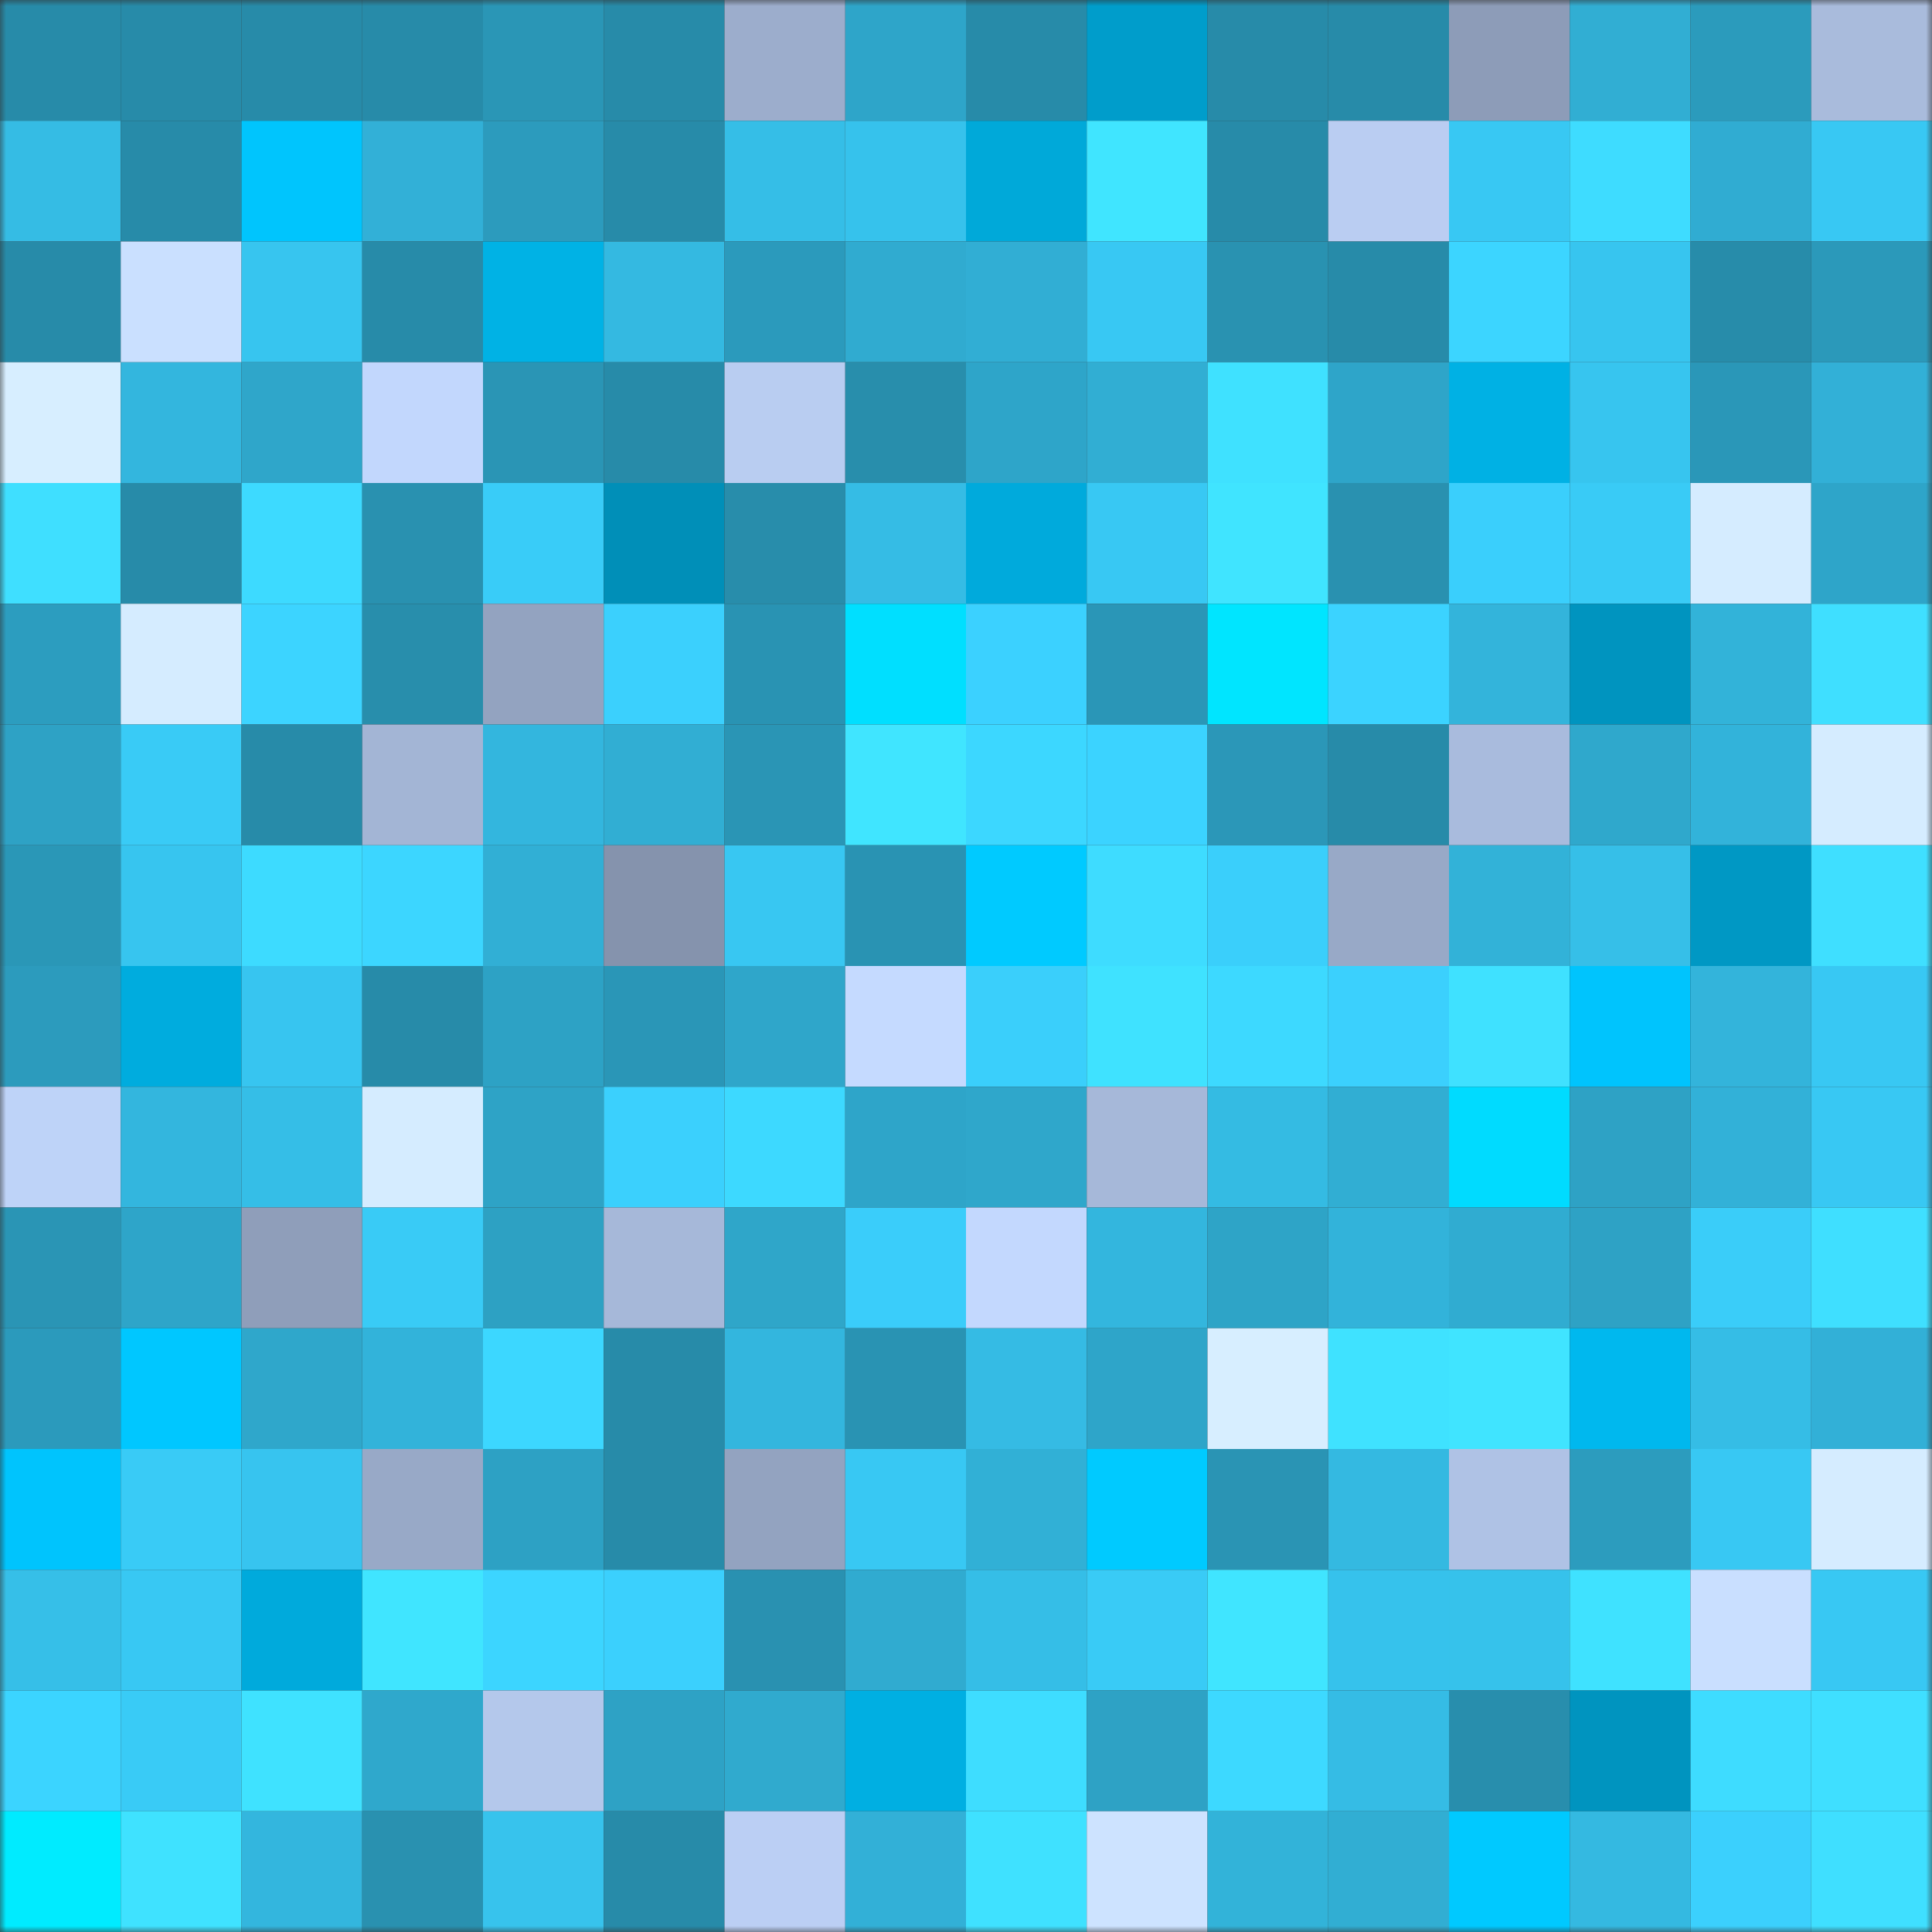 <svg viewBox="0 0 160 160" fill="none" role="img" xmlns="http://www.w3.org/2000/svg" width="240" height="240" name="ens%2Cyiqichifan.eth"><rect x="0" y="0" width="160" height="160" fill="#333333" stroke="none"/><mask id="1135406052" mask-type="alpha" maskUnits="userSpaceOnUse" x="0" y="0" width="160" height="160"><rect width="160" height="160" fill="#FFFFFF"></rect></mask><g mask="url(#1135406052)"><rect x="0" y="0" width="10" height="10" fill="#278ba9"></rect><rect x="10" y="0" width="10" height="10" fill="#278ba9"></rect><rect x="20" y="0" width="10" height="10" fill="#278ba9"></rect><rect x="30" y="0" width="10" height="10" fill="#278ba9"></rect><rect x="40" y="0" width="10" height="10" fill="#2a96b6"></rect><rect x="50" y="0" width="10" height="10" fill="#278ba9"></rect><rect x="60" y="0" width="10" height="10" fill="#9cadcc"></rect><rect x="70" y="0" width="10" height="10" fill="#2ea5c9"></rect><rect x="80" y="0" width="10" height="10" fill="#278ba9"></rect><rect x="90" y="0" width="10" height="10" fill="#009dcb"></rect><rect x="100" y="0" width="10" height="10" fill="#278ba9"></rect><rect x="110" y="0" width="10" height="10" fill="#278ba9"></rect><rect x="120" y="0" width="10" height="10" fill="#8d9cb8"></rect><rect x="130" y="0" width="10" height="10" fill="#31aed3"></rect><rect x="140" y="0" width="10" height="10" fill="#2b9bbc"></rect><rect x="150" y="0" width="10" height="10" fill="#a9bbdc"></rect><rect x="0" y="10" width="10" height="10" fill="#35bce4"></rect><rect x="10" y="10" width="10" height="10" fill="#278ba9"></rect><rect x="20" y="10" width="10" height="10" fill="#00c5fd"></rect><rect x="30" y="10" width="10" height="10" fill="#32b0d7"></rect><rect x="40" y="10" width="10" height="10" fill="#2c9bbd"></rect><rect x="50" y="10" width="10" height="10" fill="#278ba9"></rect><rect x="60" y="10" width="10" height="10" fill="#35bee7"></rect><rect x="70" y="10" width="10" height="10" fill="#36c2ec"></rect><rect x="80" y="10" width="10" height="10" fill="#00a9d9"></rect><rect x="90" y="10" width="10" height="10" fill="#40e5ff"></rect><rect x="100" y="10" width="10" height="10" fill="#278ba9"></rect><rect x="110" y="10" width="10" height="10" fill="#bacdf2"></rect><rect x="120" y="10" width="10" height="10" fill="#38c8f3"></rect><rect x="130" y="10" width="10" height="10" fill="#3edcff"></rect><rect x="140" y="10" width="10" height="10" fill="#30acd2"></rect><rect x="150" y="10" width="10" height="10" fill="#38c8f3"></rect><rect x="0" y="20" width="10" height="10" fill="#278ba9"></rect><rect x="10" y="20" width="10" height="10" fill="#cae0ff"></rect><rect x="20" y="20" width="10" height="10" fill="#37c5ef"></rect><rect x="30" y="20" width="10" height="10" fill="#278ba9"></rect><rect x="40" y="20" width="10" height="10" fill="#00b2e5"></rect><rect x="50" y="20" width="10" height="10" fill="#34b9e1"></rect><rect x="60" y="20" width="10" height="10" fill="#2b9abc"></rect><rect x="70" y="20" width="10" height="10" fill="#30abd0"></rect><rect x="80" y="20" width="10" height="10" fill="#31aed4"></rect><rect x="90" y="20" width="10" height="10" fill="#38c8f3"></rect><rect x="100" y="20" width="10" height="10" fill="#2992b1"></rect><rect x="110" y="20" width="10" height="10" fill="#278ba9"></rect><rect x="120" y="20" width="10" height="10" fill="#3cd5ff"></rect><rect x="130" y="20" width="10" height="10" fill="#37c5ef"></rect><rect x="140" y="20" width="10" height="10" fill="#278caa"></rect><rect x="150" y="20" width="10" height="10" fill="#2b99ba"></rect><rect x="0" y="30" width="10" height="10" fill="#d7eeff"></rect><rect x="10" y="30" width="10" height="10" fill="#33b6de"></rect><rect x="20" y="30" width="10" height="10" fill="#2fa6ca"></rect><rect x="30" y="30" width="10" height="10" fill="#c2d7fd"></rect><rect x="40" y="30" width="10" height="10" fill="#2a95b5"></rect><rect x="50" y="30" width="10" height="10" fill="#278ba9"></rect><rect x="60" y="30" width="10" height="10" fill="#b9cdf1"></rect><rect x="70" y="30" width="10" height="10" fill="#288eac"></rect><rect x="80" y="30" width="10" height="10" fill="#2ea5c9"></rect><rect x="90" y="30" width="10" height="10" fill="#31aed3"></rect><rect x="100" y="30" width="10" height="10" fill="#3fe1ff"></rect><rect x="110" y="30" width="10" height="10" fill="#2ea5c9"></rect><rect x="120" y="30" width="10" height="10" fill="#00b1e4"></rect><rect x="130" y="30" width="10" height="10" fill="#37c5ef"></rect><rect x="140" y="30" width="10" height="10" fill="#2a97b8"></rect><rect x="150" y="30" width="10" height="10" fill="#32b0d7"></rect><rect x="0" y="40" width="10" height="10" fill="#3fdfff"></rect><rect x="10" y="40" width="10" height="10" fill="#278ba9"></rect><rect x="20" y="40" width="10" height="10" fill="#3ddaff"></rect><rect x="30" y="40" width="10" height="10" fill="#2991b0"></rect><rect x="40" y="40" width="10" height="10" fill="#39ccf8"></rect><rect x="50" y="40" width="10" height="10" fill="#008fb8"></rect><rect x="60" y="40" width="10" height="10" fill="#288dab"></rect><rect x="70" y="40" width="10" height="10" fill="#35bce5"></rect><rect x="80" y="40" width="10" height="10" fill="#00aadc"></rect><rect x="90" y="40" width="10" height="10" fill="#38c8f3"></rect><rect x="100" y="40" width="10" height="10" fill="#40e4ff"></rect><rect x="110" y="40" width="10" height="10" fill="#2991b0"></rect><rect x="120" y="40" width="10" height="10" fill="#3acffc"></rect><rect x="130" y="40" width="10" height="10" fill="#39cbf6"></rect><rect x="140" y="40" width="10" height="10" fill="#d5ecff"></rect><rect x="150" y="40" width="10" height="10" fill="#2ea5c9"></rect><rect x="0" y="50" width="10" height="10" fill="#2c9dbf"></rect><rect x="10" y="50" width="10" height="10" fill="#d5ecff"></rect><rect x="20" y="50" width="10" height="10" fill="#3cd4ff"></rect><rect x="30" y="50" width="10" height="10" fill="#288eac"></rect><rect x="40" y="50" width="10" height="10" fill="#93a3c0"></rect><rect x="50" y="50" width="10" height="10" fill="#3bd0fd"></rect><rect x="60" y="50" width="10" height="10" fill="#2993b3"></rect><rect x="70" y="50" width="10" height="10" fill="#00dfff"></rect><rect x="80" y="50" width="10" height="10" fill="#3bd1ff"></rect><rect x="90" y="50" width="10" height="10" fill="#2a96b7"></rect><rect x="100" y="50" width="10" height="10" fill="#00e5ff"></rect><rect x="110" y="50" width="10" height="10" fill="#3bd3ff"></rect><rect x="120" y="50" width="10" height="10" fill="#33b4db"></rect><rect x="130" y="50" width="10" height="10" fill="#0094bf"></rect><rect x="140" y="50" width="10" height="10" fill="#32b3d9"></rect><rect x="150" y="50" width="10" height="10" fill="#3fdfff"></rect><rect x="0" y="60" width="10" height="10" fill="#2ea2c5"></rect><rect x="10" y="60" width="10" height="10" fill="#39cbf6"></rect><rect x="20" y="60" width="10" height="10" fill="#278ba9"></rect><rect x="30" y="60" width="10" height="10" fill="#a3b5d5"></rect><rect x="40" y="60" width="10" height="10" fill="#33b6de"></rect><rect x="50" y="60" width="10" height="10" fill="#31aed3"></rect><rect x="60" y="60" width="10" height="10" fill="#2a95b5"></rect><rect x="70" y="60" width="10" height="10" fill="#40e5ff"></rect><rect x="80" y="60" width="10" height="10" fill="#3cd7ff"></rect><rect x="90" y="60" width="10" height="10" fill="#3bd3ff"></rect><rect x="100" y="60" width="10" height="10" fill="#2b97b8"></rect><rect x="110" y="60" width="10" height="10" fill="#278ba9"></rect><rect x="120" y="60" width="10" height="10" fill="#a9bbdd"></rect><rect x="130" y="60" width="10" height="10" fill="#2fa8cc"></rect><rect x="140" y="60" width="10" height="10" fill="#32b3da"></rect><rect x="150" y="60" width="10" height="10" fill="#d5ecff"></rect><rect x="0" y="70" width="10" height="10" fill="#2a97b7"></rect><rect x="10" y="70" width="10" height="10" fill="#37c5ef"></rect><rect x="20" y="70" width="10" height="10" fill="#3ddbff"></rect><rect x="30" y="70" width="10" height="10" fill="#3cd6ff"></rect><rect x="40" y="70" width="10" height="10" fill="#31afd5"></rect><rect x="50" y="70" width="10" height="10" fill="#8593ad"></rect><rect x="60" y="70" width="10" height="10" fill="#38c7f2"></rect><rect x="70" y="70" width="10" height="10" fill="#2993b3"></rect><rect x="80" y="70" width="10" height="10" fill="#00caff"></rect><rect x="90" y="70" width="10" height="10" fill="#3edcff"></rect><rect x="100" y="70" width="10" height="10" fill="#3acffb"></rect><rect x="110" y="70" width="10" height="10" fill="#98a9c7"></rect><rect x="120" y="70" width="10" height="10" fill="#32b2d8"></rect><rect x="130" y="70" width="10" height="10" fill="#36bfe8"></rect><rect x="140" y="70" width="10" height="10" fill="#0098c4"></rect><rect x="150" y="70" width="10" height="10" fill="#3fdfff"></rect><rect x="0" y="80" width="10" height="10" fill="#2c9bbd"></rect><rect x="10" y="80" width="10" height="10" fill="#00acde"></rect><rect x="20" y="80" width="10" height="10" fill="#37c5f0"></rect><rect x="30" y="80" width="10" height="10" fill="#278ba9"></rect><rect x="40" y="80" width="10" height="10" fill="#2da2c5"></rect><rect x="50" y="80" width="10" height="10" fill="#2a96b7"></rect><rect x="60" y="80" width="10" height="10" fill="#2fa6ca"></rect><rect x="70" y="80" width="10" height="10" fill="#c5daff"></rect><rect x="80" y="80" width="10" height="10" fill="#3acffb"></rect><rect x="90" y="80" width="10" height="10" fill="#3fe2ff"></rect><rect x="100" y="80" width="10" height="10" fill="#3dd9ff"></rect><rect x="110" y="80" width="10" height="10" fill="#3bd0fd"></rect><rect x="120" y="80" width="10" height="10" fill="#3fe1ff"></rect><rect x="130" y="80" width="10" height="10" fill="#00c4fd"></rect><rect x="140" y="80" width="10" height="10" fill="#33b4db"></rect><rect x="150" y="80" width="10" height="10" fill="#38c8f3"></rect><rect x="0" y="90" width="10" height="10" fill="#bed3f8"></rect><rect x="10" y="90" width="10" height="10" fill="#33b6de"></rect><rect x="20" y="90" width="10" height="10" fill="#35bee7"></rect><rect x="30" y="90" width="10" height="10" fill="#d5ecff"></rect><rect x="40" y="90" width="10" height="10" fill="#2ea3c6"></rect><rect x="50" y="90" width="10" height="10" fill="#3bd0fd"></rect><rect x="60" y="90" width="10" height="10" fill="#3dd9ff"></rect><rect x="70" y="90" width="10" height="10" fill="#2ea5c9"></rect><rect x="80" y="90" width="10" height="10" fill="#2fa7cb"></rect><rect x="90" y="90" width="10" height="10" fill="#a6b8d9"></rect><rect x="100" y="90" width="10" height="10" fill="#34bbe3"></rect><rect x="110" y="90" width="10" height="10" fill="#31aed3"></rect><rect x="120" y="90" width="10" height="10" fill="#00dbff"></rect><rect x="130" y="90" width="10" height="10" fill="#2ea2c5"></rect><rect x="140" y="90" width="10" height="10" fill="#32b1d8"></rect><rect x="150" y="90" width="10" height="10" fill="#38c8f3"></rect><rect x="0" y="100" width="10" height="10" fill="#2a95b5"></rect><rect x="10" y="100" width="10" height="10" fill="#2ea5c9"></rect><rect x="20" y="100" width="10" height="10" fill="#8f9eba"></rect><rect x="30" y="100" width="10" height="10" fill="#39cbf6"></rect><rect x="40" y="100" width="10" height="10" fill="#2da1c3"></rect><rect x="50" y="100" width="10" height="10" fill="#a6b8d9"></rect><rect x="60" y="100" width="10" height="10" fill="#2fa6c9"></rect><rect x="70" y="100" width="10" height="10" fill="#3acdfa"></rect><rect x="80" y="100" width="10" height="10" fill="#c3d8fe"></rect><rect x="90" y="100" width="10" height="10" fill="#33b6de"></rect><rect x="100" y="100" width="10" height="10" fill="#2ea4c7"></rect><rect x="110" y="100" width="10" height="10" fill="#32b3da"></rect><rect x="120" y="100" width="10" height="10" fill="#30acd1"></rect><rect x="130" y="100" width="10" height="10" fill="#2ea2c5"></rect><rect x="140" y="100" width="10" height="10" fill="#3acdf9"></rect><rect x="150" y="100" width="10" height="10" fill="#3fdfff"></rect><rect x="0" y="110" width="10" height="10" fill="#2b9abc"></rect><rect x="10" y="110" width="10" height="10" fill="#00c7ff"></rect><rect x="20" y="110" width="10" height="10" fill="#2fa7cb"></rect><rect x="30" y="110" width="10" height="10" fill="#32b3da"></rect><rect x="40" y="110" width="10" height="10" fill="#3cd7ff"></rect><rect x="50" y="110" width="10" height="10" fill="#278ba9"></rect><rect x="60" y="110" width="10" height="10" fill="#33b6de"></rect><rect x="70" y="110" width="10" height="10" fill="#2993b3"></rect><rect x="80" y="110" width="10" height="10" fill="#35bbe4"></rect><rect x="90" y="110" width="10" height="10" fill="#2ea5c9"></rect><rect x="100" y="110" width="10" height="10" fill="#d7eeff"></rect><rect x="110" y="110" width="10" height="10" fill="#3fe2ff"></rect><rect x="120" y="110" width="10" height="10" fill="#40e4ff"></rect><rect x="130" y="110" width="10" height="10" fill="#00b8ee"></rect><rect x="140" y="110" width="10" height="10" fill="#35bde6"></rect><rect x="150" y="110" width="10" height="10" fill="#32b0d7"></rect><rect x="0" y="120" width="10" height="10" fill="#00c4fd"></rect><rect x="10" y="120" width="10" height="10" fill="#39cbf6"></rect><rect x="20" y="120" width="10" height="10" fill="#37c4ef"></rect><rect x="30" y="120" width="10" height="10" fill="#98a9c7"></rect><rect x="40" y="120" width="10" height="10" fill="#2da1c4"></rect><rect x="50" y="120" width="10" height="10" fill="#278ba9"></rect><rect x="60" y="120" width="10" height="10" fill="#93a3c0"></rect><rect x="70" y="120" width="10" height="10" fill="#38c8f3"></rect><rect x="80" y="120" width="10" height="10" fill="#31b0d6"></rect><rect x="90" y="120" width="10" height="10" fill="#00caff"></rect><rect x="100" y="120" width="10" height="10" fill="#2a94b4"></rect><rect x="110" y="120" width="10" height="10" fill="#34b9e1"></rect><rect x="120" y="120" width="10" height="10" fill="#afc2e5"></rect><rect x="130" y="120" width="10" height="10" fill="#2c9cbe"></rect><rect x="140" y="120" width="10" height="10" fill="#38c8f3"></rect><rect x="150" y="120" width="10" height="10" fill="#d5ecff"></rect><rect x="0" y="130" width="10" height="10" fill="#36bfe8"></rect><rect x="10" y="130" width="10" height="10" fill="#38c8f3"></rect><rect x="20" y="130" width="10" height="10" fill="#00aadc"></rect><rect x="30" y="130" width="10" height="10" fill="#40e5ff"></rect><rect x="40" y="130" width="10" height="10" fill="#3cd5ff"></rect><rect x="50" y="130" width="10" height="10" fill="#3bd0fd"></rect><rect x="60" y="130" width="10" height="10" fill="#2991b1"></rect><rect x="70" y="130" width="10" height="10" fill="#30abd0"></rect><rect x="80" y="130" width="10" height="10" fill="#35bee7"></rect><rect x="90" y="130" width="10" height="10" fill="#39cbf6"></rect><rect x="100" y="130" width="10" height="10" fill="#40e5ff"></rect><rect x="110" y="130" width="10" height="10" fill="#36c2ec"></rect><rect x="120" y="130" width="10" height="10" fill="#36c2eb"></rect><rect x="130" y="130" width="10" height="10" fill="#3fe2ff"></rect><rect x="140" y="130" width="10" height="10" fill="#c9dfff"></rect><rect x="150" y="130" width="10" height="10" fill="#38c8f3"></rect><rect x="0" y="140" width="10" height="10" fill="#3bd4ff"></rect><rect x="10" y="140" width="10" height="10" fill="#39cbf6"></rect><rect x="20" y="140" width="10" height="10" fill="#3fe2ff"></rect><rect x="30" y="140" width="10" height="10" fill="#2fa8cc"></rect><rect x="40" y="140" width="10" height="10" fill="#b4c8eb"></rect><rect x="50" y="140" width="10" height="10" fill="#2ea2c5"></rect><rect x="60" y="140" width="10" height="10" fill="#30aace"></rect><rect x="70" y="140" width="10" height="10" fill="#00afe2"></rect><rect x="80" y="140" width="10" height="10" fill="#3eddff"></rect><rect x="90" y="140" width="10" height="10" fill="#2ea2c5"></rect><rect x="100" y="140" width="10" height="10" fill="#3dd9ff"></rect><rect x="110" y="140" width="10" height="10" fill="#35bce5"></rect><rect x="120" y="140" width="10" height="10" fill="#288ead"></rect><rect x="130" y="140" width="10" height="10" fill="#0094bf"></rect><rect x="140" y="140" width="10" height="10" fill="#3edcff"></rect><rect x="150" y="140" width="10" height="10" fill="#3fdfff"></rect><rect x="0" y="150" width="10" height="10" fill="#00ebff"></rect><rect x="10" y="150" width="10" height="10" fill="#3fe2ff"></rect><rect x="20" y="150" width="10" height="10" fill="#33b6de"></rect><rect x="30" y="150" width="10" height="10" fill="#2991b0"></rect><rect x="40" y="150" width="10" height="10" fill="#37c3ed"></rect><rect x="50" y="150" width="10" height="10" fill="#278ba9"></rect><rect x="60" y="150" width="10" height="10" fill="#bbcff4"></rect><rect x="70" y="150" width="10" height="10" fill="#32b0d7"></rect><rect x="80" y="150" width="10" height="10" fill="#3fe1ff"></rect><rect x="90" y="150" width="10" height="10" fill="#cde3ff"></rect><rect x="100" y="150" width="10" height="10" fill="#32b3d9"></rect><rect x="110" y="150" width="10" height="10" fill="#31aed3"></rect><rect x="120" y="150" width="10" height="10" fill="#00c9ff"></rect><rect x="130" y="150" width="10" height="10" fill="#34b9e1"></rect><rect x="140" y="150" width="10" height="10" fill="#3bd0fd"></rect><rect x="150" y="150" width="10" height="10" fill="#3fdfff"></rect></g></svg>